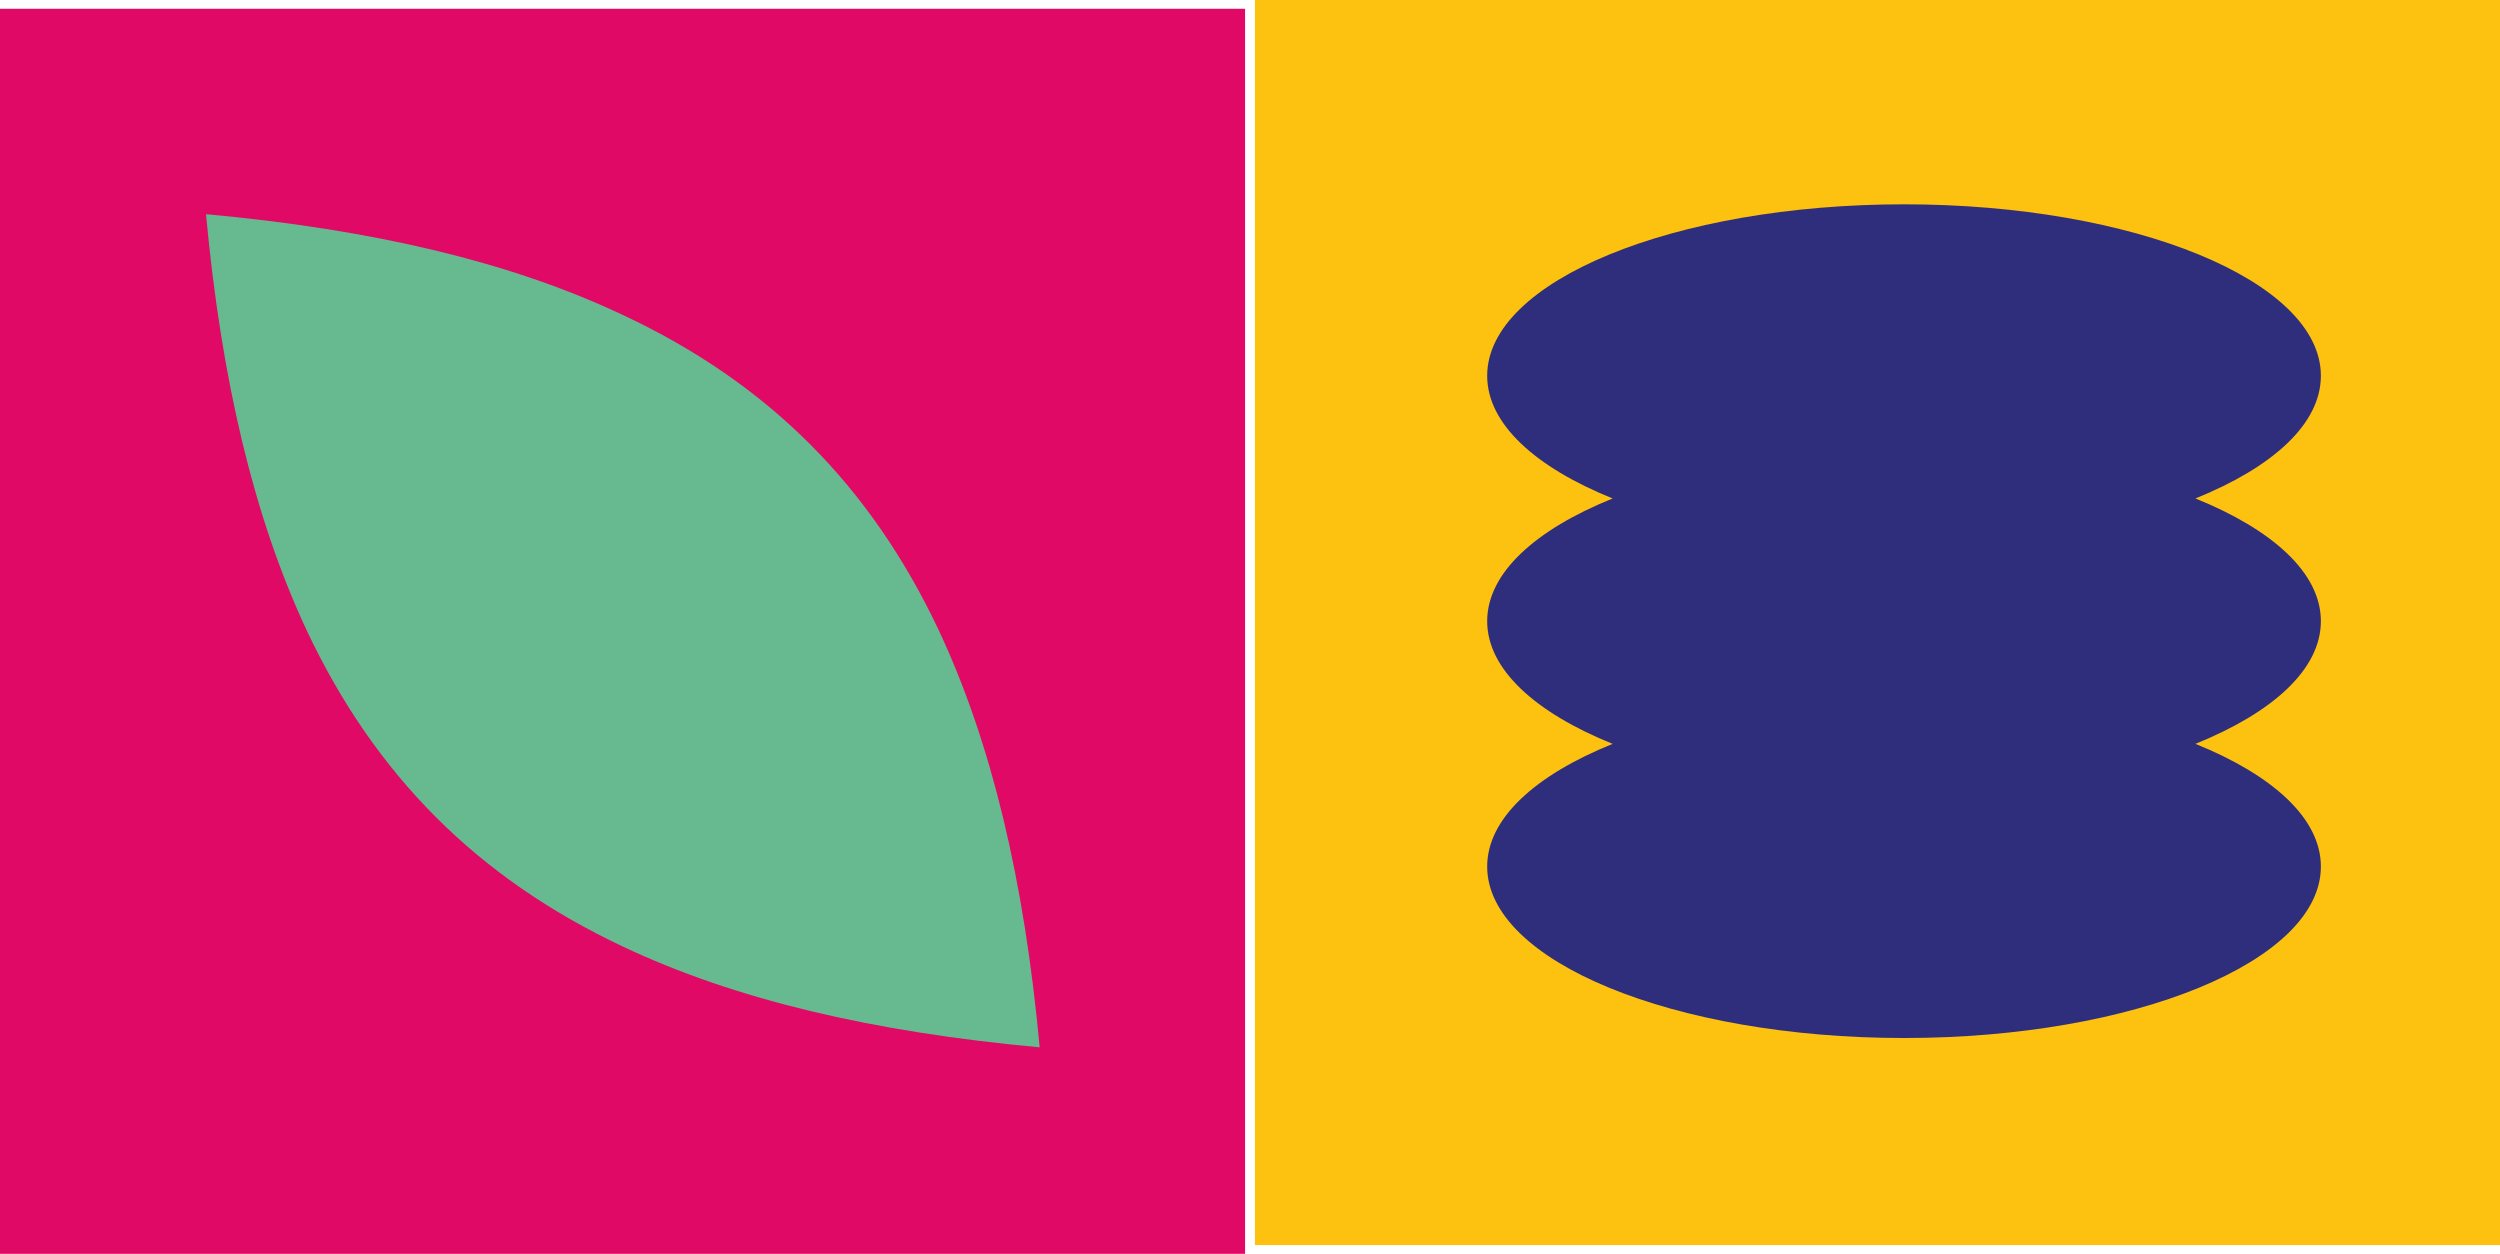 <svg xmlns="http://www.w3.org/2000/svg" id="Layer_2" data-name="Layer 2" viewBox="0 0 45.64 22.9"><defs><style>      .cls-1 {        fill: #e00966;      }      .cls-2 {        fill: #fdc10f;      }      .cls-3 {        fill: #2e2e7d;      }      .cls-4 {        fill: #67ba8f;      }    </style></defs><g id="Layer_1-2" data-name="Layer 1"><g><g><rect class="cls-2" x="22.9" width="22.73" height="22.73" transform="translate(68.54 22.73) rotate(180)"></rect><path class="cls-3" d="M27.15,15.82c0-.88.88-1.67,2.29-2.24-1.41-.57-2.29-1.36-2.29-2.24s.88-1.67,2.29-2.24c-1.41-.57-2.29-1.36-2.29-2.24,0-1.73,3.41-3.13,7.61-3.13,4.2,0,7.61,1.4,7.61,3.13,0,.88-.88,1.67-2.29,2.24,1.41.57,2.29,1.36,2.29,2.24s-.88,1.67-2.29,2.24c1.41.57,2.29,1.36,2.29,2.24,0,1.73-3.41,3.13-7.61,3.13s-7.61-1.4-7.61-3.13Z"></path></g><g><rect class="cls-1" x="0" y=".17" width="22.73" height="22.73" transform="translate(22.73 23.06) rotate(180)"></rect><path class="cls-4" d="M3.76,3.9c.28,3.04.88,5.56,1.84,7.61,1.25,2.65,3.12,4.52,5.77,5.77,2.05.97,4.56,1.56,7.61,1.84-.28-3.05-.88-5.56-1.84-7.61-1.25-2.65-3.12-4.52-5.77-5.76-2.05-.97-4.56-1.56-7.61-1.84Z"></path></g></g></g></svg>